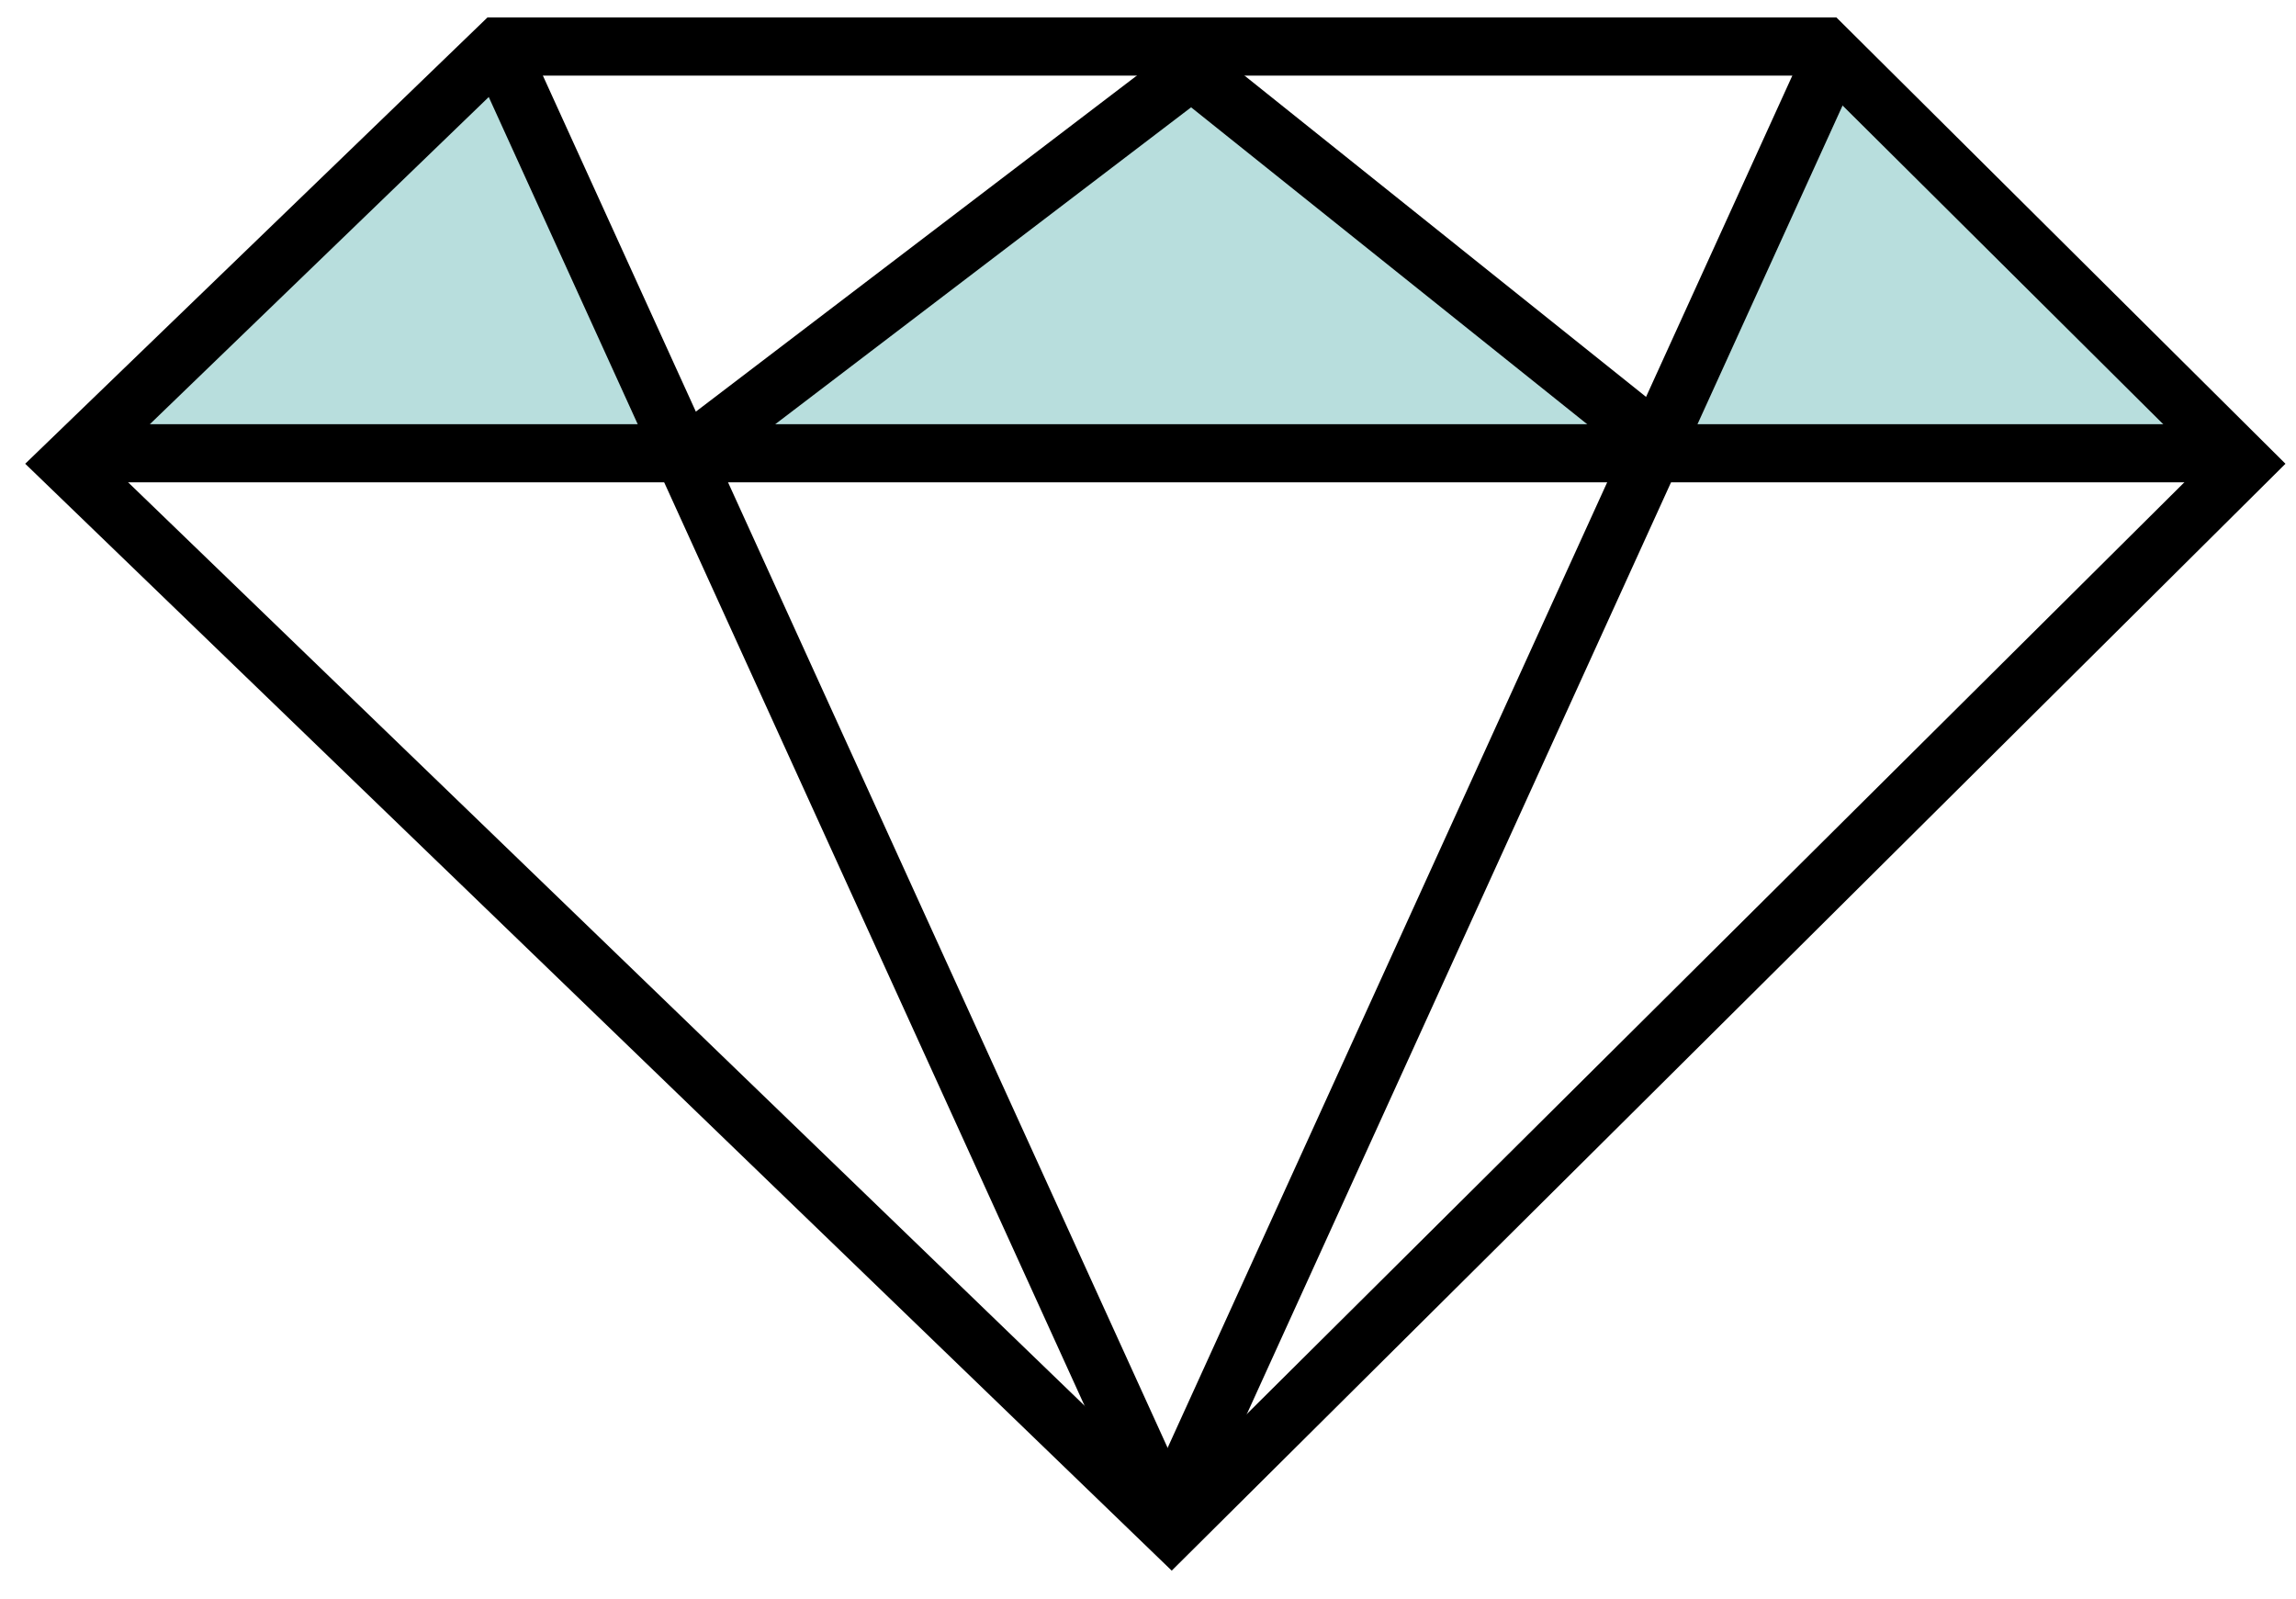 <?xml version="1.0" encoding="UTF-8"?> <svg xmlns="http://www.w3.org/2000/svg" width="79" height="55" viewBox="0 0 79 55" fill="none"> <path d="M23.5 15.5L17.5 2L3 15.5H23.5Z" fill="#B8DEDD"></path> <path d="M57 15.5L63 2L77.5 15.5H57Z" fill="#B8DEDD"></path> <path d="M57 15.5L41 2.5L25 15.5H57Z" fill="#B8DEDD"></path> <path d="M17.176 1.601L2.307 15.956L40.306 52.64L77.219 15.956L62.775 1.601H17.176Z" stroke="black" stroke-width="2" stroke-linecap="round"></path> <path d="M17.125 1.601L40.175 52.228" stroke="black" stroke-width="2"></path> <path d="M63.224 1.601L40.175 52.228" stroke="black" stroke-width="2"></path> <path d="M2.719 15.595H76.807" stroke="black" stroke-width="2"></path> <path d="M57.462 15.596L40.998 2.424L23.711 15.596" stroke="black" stroke-width="2"></path> </svg> 
